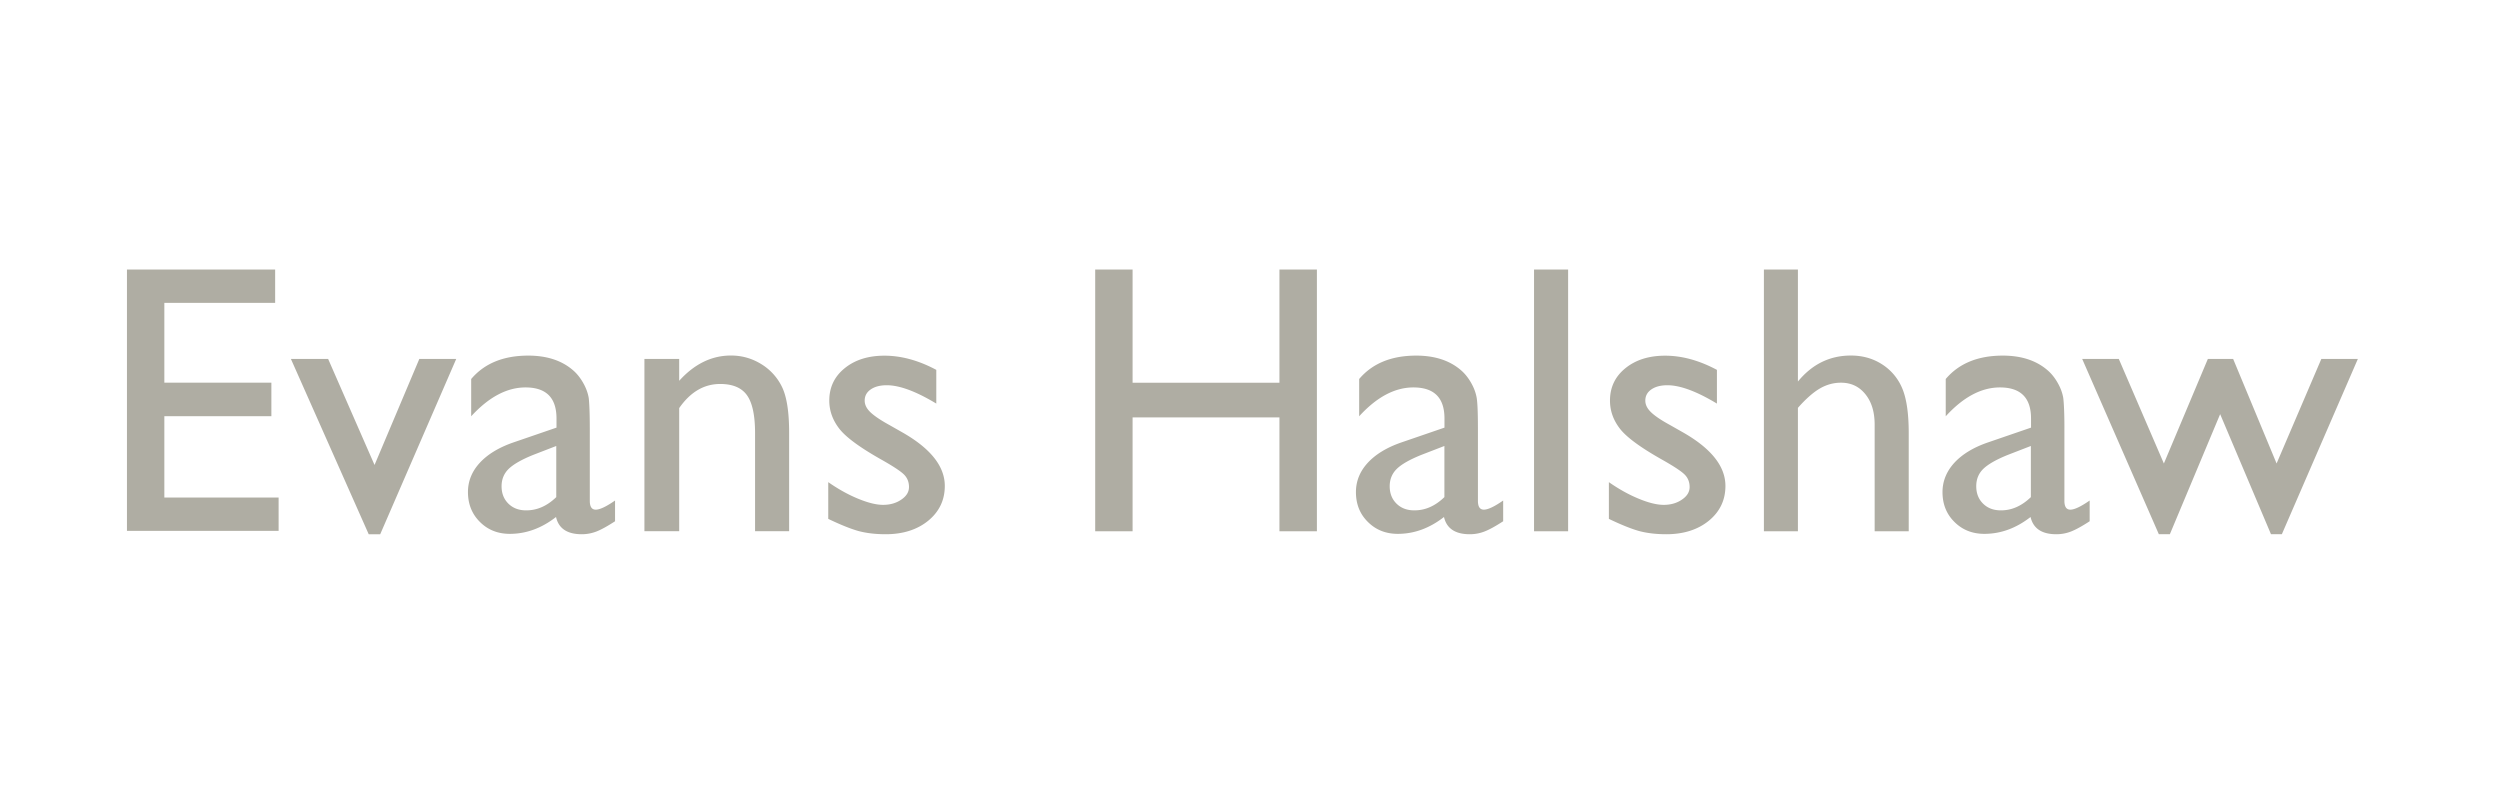 <svg xmlns="http://www.w3.org/2000/svg" width="202" height="64" viewBox="0 0 202 64"><path class="motorway-svg-fill" fill="#AFADA3" d="M44.946 40.168v-4.133l-1.844.713c-.935.376-1.596.752-1.99 1.127-.388.376-.585.847-.585 1.414 0 .574.184 1.044.553 1.407.369.363.846.541 1.424.541.884.007 1.698-.35 2.442-1.07m2.71-5.615v5.915c0 .477.158.713.482.713.331 0 .852-.248 1.558-.739v1.676c-.623.406-1.125.68-1.5.827a3.288 3.288 0 0 1-1.183.222c-1.183 0-1.876-.464-2.086-1.393-1.17.91-2.416 1.362-3.733 1.362-.966 0-1.774-.319-2.416-.962-.642-.637-.967-1.445-.967-2.413 0-.872.312-1.662.948-2.356.63-.687 1.526-1.235 2.683-1.642l3.523-1.21v-.738c0-1.675-.833-2.51-2.505-2.51-1.5 0-2.963.777-4.388 2.331v-3.012c1.068-1.26 2.607-1.89 4.61-1.89 1.501 0 2.703.394 3.612 1.177.3.255.573.586.814 1.006.242.42.394.834.464 1.255.045.42.083 1.216.083 2.38M54.878 29v1.77c1.228-1.363 2.627-2.044 4.185-2.044.865 0 1.673.223 2.417.675a4.4 4.4 0 0 1 1.697 1.846c.388.784.585 2.019.585 3.712v7.96h-2.753v-7.928c0-1.42-.216-2.438-.649-3.05-.432-.61-1.157-.916-2.174-.916-1.298 0-2.404.649-3.307 1.948v9.945h-2.81V29h2.81zm12.045 12.925v-2.967c.776.54 1.564.987 2.378 1.324.814.338 1.494.51 2.048.51.572 0 1.068-.14 1.481-.427.414-.28.617-.618.617-1.013 0-.4-.133-.737-.4-1.006-.268-.267-.846-.649-1.73-1.152-1.774-.993-2.932-1.834-3.485-2.534-.553-.707-.826-1.47-.826-2.292 0-1.07.413-1.942 1.246-2.617s1.901-1.012 3.211-1.012c1.361 0 2.76.382 4.19 1.146v2.725c-1.634-.987-2.969-1.483-4.005-1.483-.535 0-.967.114-1.291.337-.331.229-.49.528-.49.904 0 .325.146.63.445.923.3.293.82.65 1.564 1.058l.986.56c2.321 1.31 3.478 2.763 3.478 4.354 0 1.14-.445 2.076-1.335 2.808-.89.726-2.041 1.095-3.44 1.095-.827 0-1.564-.088-2.207-.26-.648-.185-1.456-.51-2.435-.981m36.456-20.145h3.027v21.145h-3.027v-9.201H91.513v9.201h-3.021V21.78h3.021v9.143h11.866zm13.329 18.388v-4.133l-1.845.713c-.935.376-1.602.752-1.99 1.127-.388.376-.585.847-.585 1.414 0 .574.184 1.044.553 1.407.369.363.846.541 1.43.541.885.007 1.692-.35 2.436-1.07m2.71-5.615v5.915c0 .477.158.713.482.713.331 0 .853-.248 1.558-.739v1.676c-.623.406-1.125.68-1.507.827a3.265 3.265 0 0 1-1.189.222c-1.176 0-1.876-.464-2.086-1.393-1.17.91-2.41 1.362-3.732 1.362-.967 0-1.774-.319-2.417-.962-.648-.637-.966-1.445-.966-2.413 0-.872.311-1.662.947-2.356.63-.687 1.526-1.235 2.684-1.642l3.523-1.21v-.738c0-1.675-.833-2.51-2.512-2.51-1.5 0-2.963.777-4.381 2.331v-3.012c1.068-1.26 2.607-1.89 4.61-1.89 1.5 0 2.702.394 3.612 1.177.299.255.572.586.814 1.006.241.42.394.834.464 1.255.063.42.095 1.216.095 2.38m4.534 8.374h2.754V21.78h-2.754zm6.048-1v-2.967c.776.54 1.564.987 2.377 1.324.809.338 1.495.51 2.049.51.571 0 1.068-.14 1.481-.427.413-.28.617-.618.617-1.013 0-.4-.133-.737-.4-1.006-.268-.267-.846-.649-1.73-1.152-1.775-.993-2.932-1.834-3.485-2.534-.553-.707-.82-1.47-.82-2.292 0-1.07.413-1.942 1.246-2.617s1.902-1.012 3.21-1.012c1.362 0 2.754.382 4.185 1.146v2.725c-1.634-.987-2.969-1.483-4.005-1.483-.535 0-.968.114-1.292.337-.33.229-.489.528-.489.904 0 .325.146.63.445.923.293.293.813.65 1.564 1.058l.986.56c2.32 1.31 3.478 2.763 3.478 4.354 0 1.14-.445 2.076-1.335 2.808-.89.726-2.041 1.095-3.44 1.095-.827 0-1.564-.088-2.207-.26-.648-.185-1.456-.51-2.435-.981m12.526-20.145h2.748v9.047c1.151-1.4 2.575-2.1 4.28-2.1.928 0 1.76.228 2.492.693a4.217 4.217 0 0 1 1.641 1.923c.356.815.54 2.031.54 3.648v7.934h-2.753V34.31c0-1.019-.248-1.84-.75-2.458-.503-.624-1.158-.93-1.972-.93-.604 0-1.177.16-1.71.472-.534.312-1.126.834-1.768 1.56v9.97h-2.748V21.781zm21.57 18.388v-4.133l-1.843.713c-.935.376-1.597.752-1.99 1.127-.39.376-.58.847-.58 1.414 0 .574.185 1.044.554 1.407.369.363.846.541 1.43.541.872.007 1.685-.35 2.43-1.07m2.709-5.615v5.915c0 .477.159.713.483.713.33 0 .851-.248 1.558-.739v1.676c-.624.406-1.126.68-1.502.827a3.26 3.26 0 0 1-1.189.222c-1.175 0-1.869-.464-2.085-1.393-1.17.91-2.41 1.362-3.732 1.362-.968 0-1.775-.319-2.418-.962-.647-.637-.965-1.445-.965-2.413 0-.872.318-1.662.947-2.356.629-.687 1.52-1.235 2.683-1.642l3.523-1.21v-.738c0-1.675-.84-2.51-2.512-2.51-1.5 0-2.963.777-4.38 2.331v-3.012c1.067-1.26 2.606-1.89 4.61-1.89 1.5 0 2.702.394 3.61 1.177.3.255.574.586.815 1.006.242.42.395.834.464 1.255.05.42.09 1.216.09 2.38M187.565 29h2.951l-6.143 14.166h-.877l-4.108-9.703-4.064 9.703h-.889L168.24 29h2.958l3.643 8.45 3.555-8.45h2.041l3.511 8.45zM10.258 21.78v21.113h12.254V40.2h-9.233v-6.571h8.648v-2.707h-8.648v-6.449h8.953V21.78zM33.882 29l-3.619 8.57L26.512 29h-3.008l6.288 14.167h.929L36.864 29z" fill-rule="evenodd"/></svg>